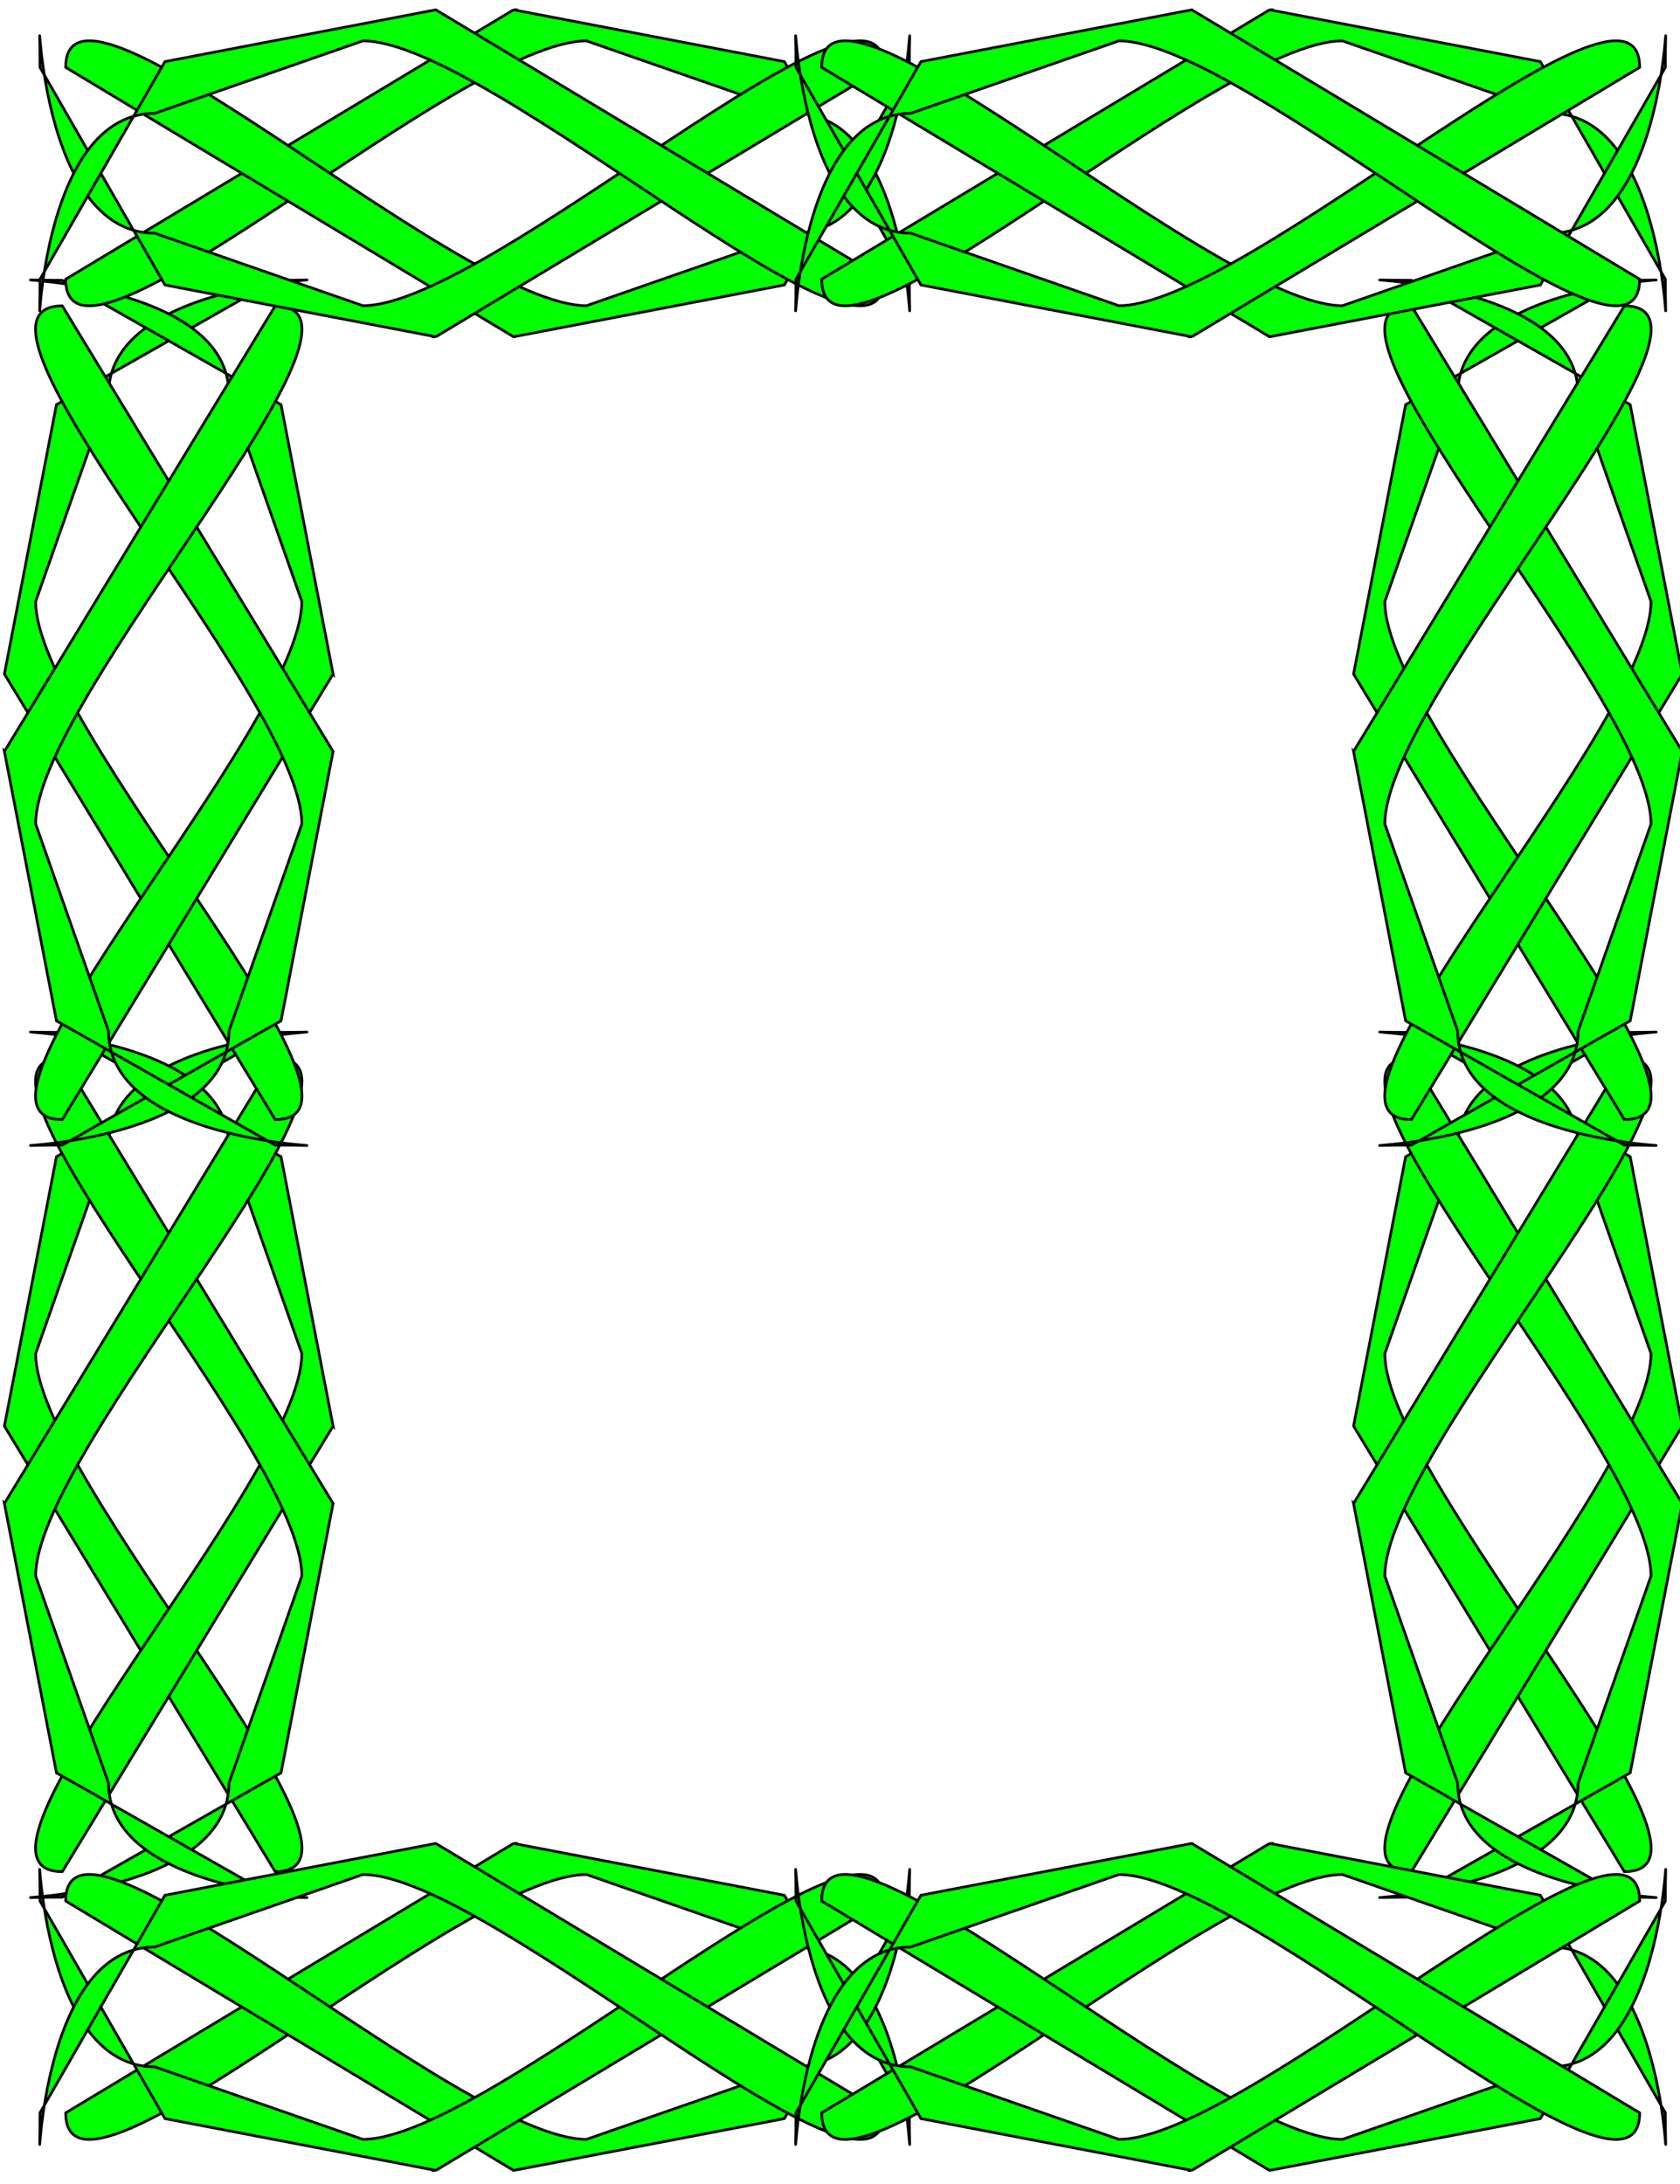 <?xml version="1.0"?><svg width="393.707" height="511.853" xmlns="http://www.w3.org/2000/svg" xmlns:xlink="http://www.w3.org/1999/xlink">
 <title>krisma frame</title>
 <defs>
  <linearGradient id="linearGradient632">
   <stop stop-color="#000000" id="stop633" offset="0"/>
   <stop stop-color="#ffffff" id="stop634" offset="1"/>
  </linearGradient>
  <linearGradient id="linearGradient635" xlink:href="#linearGradient632"/>
  <linearGradient spreadMethod="reflect" y2="-0.074" x2="0.046" y1="-0.444" x1="0.466" id="linearGradient636" xlink:href="#linearGradient632"/>
 </defs>
 <g>
  <title>Layer 1</title>
  <g id="g850">
   <g font-size="12" fill="url(#linearGradient636)" stroke="#000000" stroke-width="1.75" transform="matrix(0, -0.575, 0.578, 0, -7.298, 446.282)" id="g639">
    <g stroke="#000000" stroke-width="1.75" fill="url(#linearGradient636)" transform="matrix(-3.79469e-17, 0.62, 0.62, 3.79469e-17, -180.938, -150.291)" id="g640">
     <path fill="#00ff00" fill-rule="evenodd" stroke="#000000" stroke-width="1.75" id="path641" d="m265.645,606.214l34.057,177.096l143.039,81.737c83.017,0 -108.982,8.092 -108.982,-74.926l-47.68,-136.228c0,-83.018 239.68,-340.569 156.662,-340.569l-177.097,292.889z"/>
     <path fill="#00ff00" fill-rule="evenodd" stroke="#000000" stroke-width="1.75" id="path642" d="m480.594,606.214l-34.057,177.096l-143.04,81.737c-83.017,0 108.982,8.092 108.982,-74.925l47.68,-136.228c0,-83.018 -239.68,-340.57 -156.662,-340.57l177.097,292.89z"/>
     <path fill="#00ff00" fill-rule="evenodd" stroke="#000000" stroke-width="1.75" id="path643" d="m480.594,555.345l-34.057,-177.096l-143.039,-81.737c-83.017,0 108.982,-8.092 108.982,74.926l47.68,136.228c0,83.017 -239.68,340.569 -156.662,340.569l177.097,-292.889z"/>
     <path fill="#00ff00" fill-rule="evenodd" stroke="#000000" stroke-width="1.75" id="path644" d="m265.644,555.344l34.057,-177.096l143.04,-81.737c83.017,0 -108.982,-8.092 -108.982,74.925l-47.68,136.228c0,83.018 239.68,340.57 156.662,340.57l-177.097,-292.89z"/>
    </g>
    <g stroke="#000000" stroke-width="1.75" fill="url(#linearGradient636)" transform="matrix(-3.79469e-17, 0.62, 0.62, 3.79469e-17, 125.575, -150.291)" id="g645">
     <path fill="#00ff00" fill-rule="evenodd" stroke="#000000" stroke-width="1.75" id="path646" d="m265.645,606.214l34.057,177.096l143.039,81.737c83.017,0 -108.982,8.092 -108.982,-74.926l-47.68,-136.228c0,-83.018 239.68,-340.569 156.662,-340.569l-177.097,292.889z"/>
     <path fill="#00ff00" fill-rule="evenodd" stroke="#000000" stroke-width="1.75" id="path647" d="m480.594,606.214l-34.057,177.096l-143.04,81.737c-83.017,0 108.982,8.092 108.982,-74.925l47.68,-136.228c0,-83.018 -239.68,-340.57 -156.662,-340.57l177.097,292.89z"/>
     <path fill="#00ff00" fill-rule="evenodd" stroke="#000000" stroke-width="1.75" id="path648" d="m480.594,555.345l-34.057,-177.096l-143.039,-81.737c-83.017,0 108.982,-8.092 108.982,74.926l47.68,136.228c0,83.017 -239.68,340.569 -156.662,340.569l177.097,-292.889z"/>
     <path fill="#00ff00" fill-rule="evenodd" stroke="#000000" stroke-width="1.75" id="path649" d="m265.644,555.344l34.057,-177.096l143.04,-81.737c83.017,0 -108.982,-8.092 -108.982,74.925l-47.68,136.228c0,83.018 239.68,340.57 156.662,340.57l-177.097,-292.89z"/>
    </g>
   </g>
   <g font-size="12" fill="url(#linearGradient636)" stroke="#000000" stroke-width="1.75" transform="matrix(0, -0.575, 0.578, 0, 308.879, 446.282)" id="g661">
    <g stroke="#000000" stroke-width="1.75" fill="url(#linearGradient636)" transform="matrix(-3.79469e-17, 0.62, 0.62, 3.79469e-17, -180.938, -150.291)" id="g662">
     <path fill="#00ff00" fill-rule="evenodd" stroke="#000000" stroke-width="1.75" id="path663" d="m265.645,606.214l34.057,177.096l143.039,81.737c83.017,0 -108.982,8.092 -108.982,-74.926l-47.68,-136.228c0,-83.018 239.68,-340.569 156.662,-340.569l-177.097,292.889z"/>
     <path fill="#00ff00" fill-rule="evenodd" stroke="#000000" stroke-width="1.75" id="path664" d="m480.594,606.214l-34.057,177.096l-143.04,81.737c-83.017,0 108.982,8.092 108.982,-74.925l47.68,-136.228c0,-83.018 -239.68,-340.57 -156.662,-340.57l177.097,292.89z"/>
     <path fill="#00ff00" fill-rule="evenodd" stroke="#000000" stroke-width="1.75" id="path665" d="m480.594,555.345l-34.057,-177.096l-143.039,-81.737c-83.017,0 108.982,-8.092 108.982,74.926l47.68,136.228c0,83.017 -239.68,340.569 -156.662,340.569l177.097,-292.889z"/>
     <path fill="#00ff00" fill-rule="evenodd" stroke="#000000" stroke-width="1.75" id="path666" d="m265.644,555.344l34.057,-177.096l143.04,-81.737c83.017,0 -108.982,-8.092 -108.982,74.925l-47.68,136.228c0,83.018 239.68,340.57 156.662,340.57l-177.097,-292.89z"/>
    </g>
    <g stroke="#000000" stroke-width="1.75" fill="url(#linearGradient636)" transform="matrix(-3.79469e-17, 0.62, 0.62, 3.79469e-17, 125.575, -150.291)" id="g667">
     <path fill="#00ff00" fill-rule="evenodd" stroke="#000000" stroke-width="1.75" id="path668" d="m265.645,606.214l34.057,177.096l143.039,81.737c83.017,0 -108.982,8.092 -108.982,-74.926l-47.68,-136.228c0,-83.018 239.68,-340.569 156.662,-340.569l-177.097,292.889z"/>
     <path fill="#00ff00" fill-rule="evenodd" stroke="#000000" stroke-width="1.75" id="path669" d="m480.594,606.214l-34.057,177.096l-143.04,81.737c-83.017,0 108.982,8.092 108.982,-74.925l47.68,-136.228c0,-83.018 -239.68,-340.57 -156.662,-340.57l177.097,292.89z"/>
     <path fill="#00ff00" fill-rule="evenodd" stroke="#000000" stroke-width="1.75" id="path670" d="m480.594,555.345l-34.057,-177.096l-143.039,-81.737c-83.017,0 108.982,-8.092 108.982,74.926l47.68,136.228c0,83.017 -239.68,340.569 -156.662,340.569l177.097,-292.889z"/>
     <path fill="#00ff00" fill-rule="evenodd" stroke="#000000" stroke-width="1.75" id="path671" d="m265.644,555.344l34.057,-177.096l143.04,-81.737c83.017,0 -108.982,-8.092 -108.982,74.925l-47.68,136.228c0,83.018 239.68,340.57 156.662,340.57l-177.097,-292.89z"/>
    </g>
   </g>
   <g font-size="12" fill="url(#linearGradient636)" stroke="#000000" stroke-width="1.75" transform="matrix(0.578, 0, 0, 0.575, 7.696, -5.988)" id="g621">
    <g stroke="#000000" stroke-width="1.75" fill="url(#linearGradient636)" transform="matrix(-3.79469e-17, 0.62, 0.62, 3.79469e-17, -180.938, -150.291)" id="g611">
     <path fill="#00ff00" fill-rule="evenodd" stroke="#000000" stroke-width="1.75" id="path606" d="m265.645,606.214l34.057,177.096l143.039,81.737c83.017,0 -108.982,8.092 -108.982,-74.926l-47.68,-136.228c0,-83.018 239.68,-340.569 156.662,-340.569l-177.097,292.889z"/>
     <path fill="#00ff00" fill-rule="evenodd" stroke="#000000" stroke-width="1.75" id="path607" d="m480.594,606.214l-34.057,177.096l-143.04,81.737c-83.017,0 108.982,8.092 108.982,-74.925l47.68,-136.228c0,-83.018 -239.68,-340.57 -156.662,-340.57l177.097,292.89z"/>
     <path fill="#00ff00" fill-rule="evenodd" stroke="#000000" stroke-width="1.75" id="path610" d="m480.594,555.345l-34.057,-177.096l-143.039,-81.737c-83.017,0 108.982,-8.092 108.982,74.926l47.68,136.228c0,83.017 -239.68,340.569 -156.662,340.569l177.097,-292.889z"/>
     <path fill="#00ff00" fill-rule="evenodd" stroke="#000000" stroke-width="1.75" id="path609" d="m265.644,555.344l34.057,-177.096l143.04,-81.737c83.017,0 -108.982,-8.092 -108.982,74.925l-47.68,136.228c0,83.018 239.68,340.57 156.662,340.57l-177.097,-292.89z"/>
    </g>
    <g stroke="#000000" stroke-width="1.75" fill="url(#linearGradient636)" transform="matrix(-3.79469e-17, 0.62, 0.62, 3.79469e-17, 125.575, -150.291)" id="g616">
     <path fill="#00ff00" fill-rule="evenodd" stroke="#000000" stroke-width="1.75" id="path617" d="m265.645,606.214l34.057,177.096l143.039,81.737c83.017,0 -108.982,8.092 -108.982,-74.926l-47.68,-136.228c0,-83.018 239.68,-340.569 156.662,-340.569l-177.097,292.889z"/>
     <path fill="#00ff00" fill-rule="evenodd" stroke="#000000" stroke-width="1.75" id="path618" d="m480.594,606.214l-34.057,177.096l-143.04,81.737c-83.017,0 108.982,8.092 108.982,-74.925l47.68,-136.228c0,-83.018 -239.68,-340.57 -156.662,-340.57l177.097,292.89z"/>
     <path fill="#00ff00" fill-rule="evenodd" stroke="#000000" stroke-width="1.75" id="path619" d="m480.594,555.345l-34.057,-177.096l-143.039,-81.737c-83.017,0 108.982,-8.092 108.982,74.926l47.68,136.228c0,83.017 -239.68,340.569 -156.662,340.569l177.097,-292.889z"/>
     <path fill="#00ff00" fill-rule="evenodd" stroke="#000000" stroke-width="1.75" id="path620" d="m265.644,555.344l34.057,-177.096l143.04,-81.737c83.017,0 -108.982,-8.092 -108.982,74.925l-47.68,136.228c0,83.018 239.68,340.57 156.662,340.57l-177.097,-292.89z"/>
    </g>
   </g>
   <g font-size="12" fill="url(#linearGradient636)" stroke="#000000" stroke-width="1.75" transform="matrix(0.578, 0, 0, 0.575, 7.696, 423.724)" id="g650">
    <g stroke="#000000" stroke-width="1.75" fill="url(#linearGradient636)" transform="matrix(-3.79469e-17, 0.62, 0.62, 3.79469e-17, -180.938, -150.291)" id="g651">
     <path fill="#00ff00" fill-rule="evenodd" stroke="#000000" stroke-width="1.75" id="path652" d="m265.645,606.214l34.057,177.096l143.039,81.737c83.017,0 -108.982,8.092 -108.982,-74.926l-47.68,-136.228c0,-83.018 239.68,-340.569 156.662,-340.569l-177.097,292.889z"/>
     <path fill="#00ff00" fill-rule="evenodd" stroke="#000000" stroke-width="1.75" id="path653" d="m480.594,606.214l-34.057,177.096l-143.04,81.737c-83.017,0 108.982,8.092 108.982,-74.925l47.68,-136.228c0,-83.018 -239.68,-340.57 -156.662,-340.57l177.097,292.89z"/>
     <path fill="#00ff00" fill-rule="evenodd" stroke="#000000" stroke-width="1.75" id="path654" d="m480.594,555.345l-34.057,-177.096l-143.039,-81.737c-83.017,0 108.982,-8.092 108.982,74.926l47.68,136.228c0,83.017 -239.68,340.569 -156.662,340.569l177.097,-292.889z"/>
     <path fill="#00ff00" fill-rule="evenodd" stroke="#000000" stroke-width="1.75" id="path655" d="m265.644,555.344l34.057,-177.096l143.04,-81.737c83.017,0 -108.982,-8.092 -108.982,74.925l-47.68,136.228c0,83.018 239.68,340.57 156.662,340.57l-177.097,-292.89z"/>
    </g>
    <g stroke="#000000" stroke-width="1.75" fill="url(#linearGradient636)" transform="matrix(-3.79469e-17, 0.62, 0.62, 3.79469e-17, 125.575, -150.291)" id="g656">
     <path fill="#00ff00" fill-rule="evenodd" stroke="#000000" stroke-width="1.75" id="path657" d="m265.645,606.214l34.057,177.096l143.039,81.737c83.017,0 -108.982,8.092 -108.982,-74.926l-47.68,-136.228c0,-83.018 239.68,-340.569 156.662,-340.569l-177.097,292.889z"/>
     <path fill="#00ff00" fill-rule="evenodd" stroke="#000000" stroke-width="1.75" id="path658" d="m480.594,606.214l-34.057,177.096l-143.04,81.737c-83.017,0 108.982,8.092 108.982,-74.925l47.68,-136.228c0,-83.018 -239.68,-340.57 -156.662,-340.57l177.097,292.89z"/>
     <path fill="#00ff00" fill-rule="evenodd" stroke="#000000" stroke-width="1.75" id="path659" d="m480.594,555.345l-34.057,-177.096l-143.039,-81.737c-83.017,0 108.982,-8.092 108.982,74.926l47.68,136.228c0,83.017 -239.68,340.569 -156.662,340.569l177.097,-292.889z"/>
     <path fill="#00ff00" fill-rule="evenodd" stroke="#000000" stroke-width="1.75" id="path660" d="m265.644,555.344l34.057,-177.096l143.04,-81.737c83.017,0 -108.982,-8.092 -108.982,74.925l-47.68,136.228c0,83.018 239.68,340.57 156.662,340.57l-177.097,-292.89z"/>
    </g>
   </g>
  </g>
 </g>
</svg>